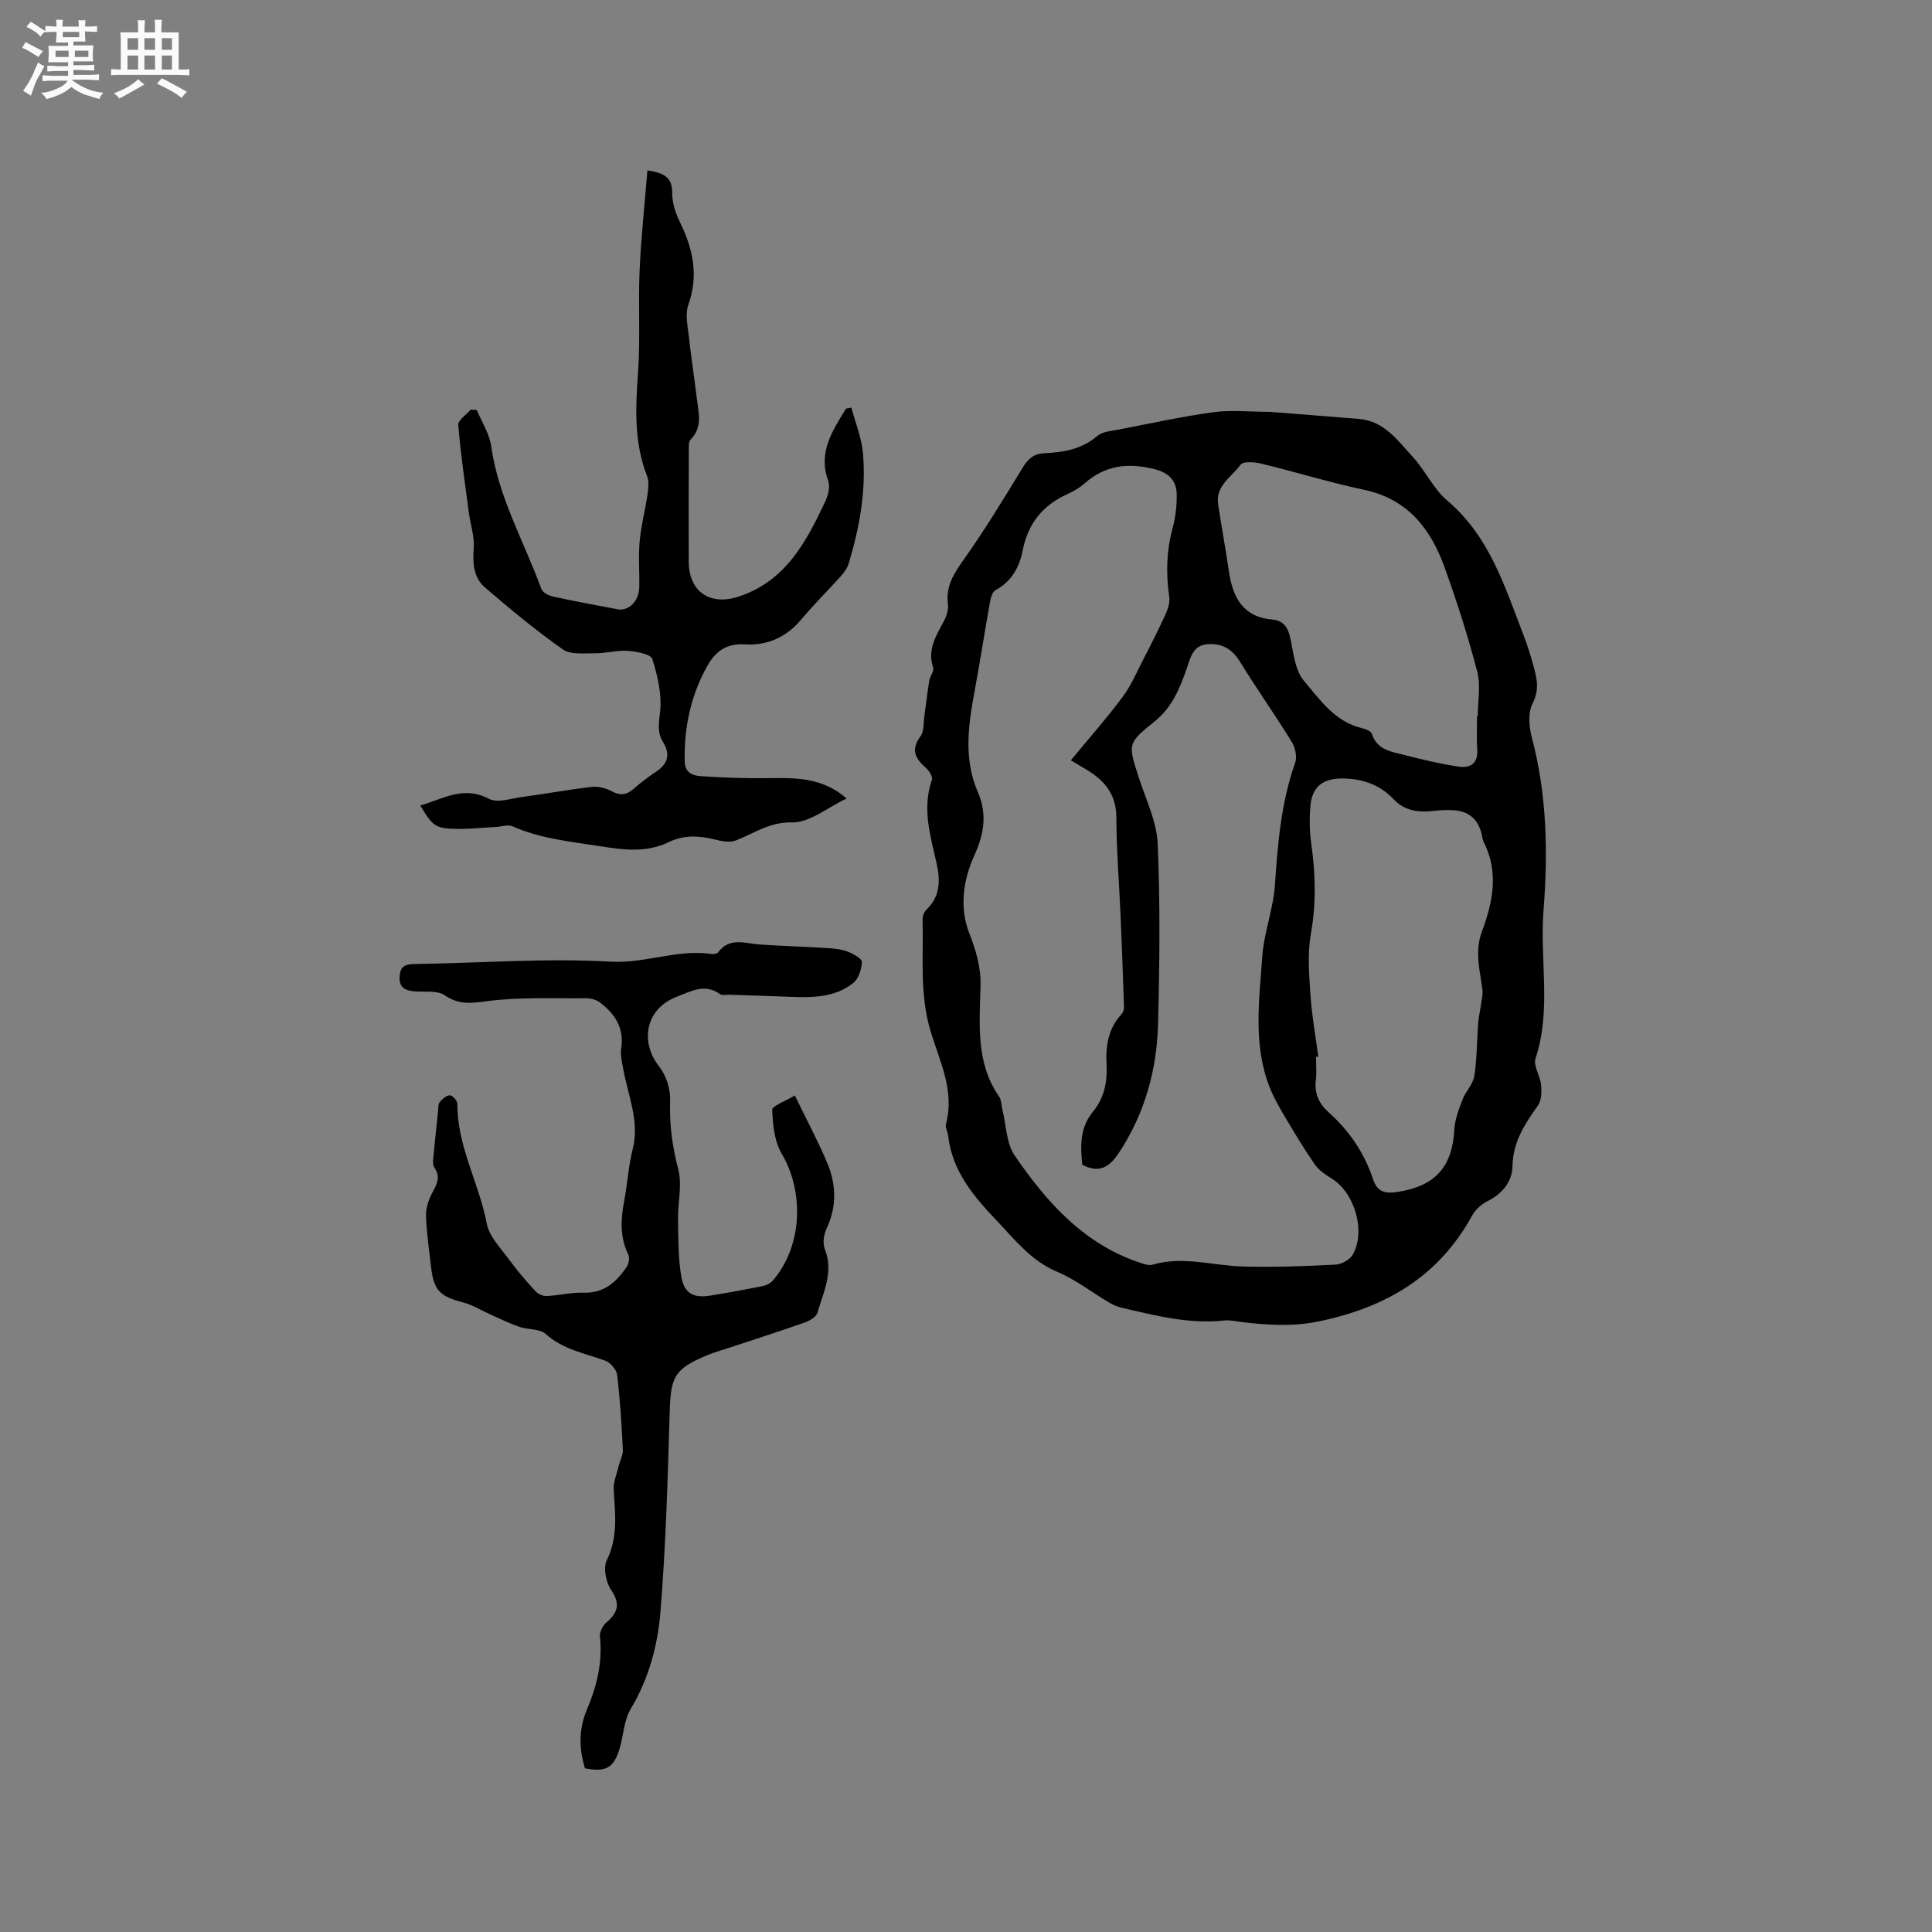 <svg enable-background="new 0 0 400 400" viewBox="0 0 400 400" xmlns="http://www.w3.org/2000/svg"><rect x="0" y="0" width="400" height="400" fill="#808080" stroke="none"/><path d="m6.8 9.5c.6.3 1.3.7 2.1 1.1-.4.4-.7.8-.9 1.2-.7-.4-1.3-.8-1.8-1.1s-1.1-.6-1.6-.8c.2-.4.5-.8.7-1.2.4.2.8.5 1.5.8zm.9 6.9c-.3.6-.5 1.1-.7 1.7s-.4 1.1-.6 1.7c-.6-.4-1.1-.7-1.6-1 .7-1 1.2-1.8 1.5-2.4.3-.5.6-1.1.8-1.7.3-.6.5-1.2.8-1.8.3.3.8.6 1.3.8-.7 1.3-1.2 2.2-1.5 2.7zm.1-11c.4.3 1 .7 1.7 1.1-.5.2-.8.6-1.1 1.1-.5-.6-1-1-1.4-1.2s-.9-.6-1.5-.8c.2-.4.5-.7.9-1.1.5.3.9.6 1.4.9zm10.5 13.1c1 .4 2 .6 3.1.7-.4.4-.7.8-.8 1.3-.9-.2-1.9-.6-3-.9-1-.4-2-.9-2.8-1.6-.5.4-1.1.9-1.9 1.3s-1.9.9-3.3 1.2c-.1-.3-.5-.8-1.1-1.3 1 0 2.1-.3 3.2-.8 1.2-.5 1.9-1 2.3-1.7h-3.2c-.4 0-1 0-2 .1v-1.2c1 0 1.7.1 2 .1h3.3v-1h-2.3c-.2 0-.9 0-2 .1v-1.2c1.2 0 1.9.1 2 .1h2.3v-.8h-4.1c0-.7.1-1.2.1-1.6 0-.5 0-1.1-.1-1.8h4.1v-.7h-2.5c0-.6.1-1.1.1-1.6v-.6h-.5c-.4 0-1 0-1.8.1v-1.3c1.2 0 1.9.1 2.1.1h.2c0-.3 0-.8-.1-1.4h1.4c0 .6-.1 1-.1 1.4h3.4c0-.4 0-.8-.1-1.3h1.5c0 .4-.1.9-.1 1.3.7 0 1.5 0 2.5-.1v1.2c-1 0-1.8-.1-2.5-.1v.6c0 .3 0 .8.1 1.5h-2.5v.8h4.1c0 .7-.1 1.3-.1 1.8s0 1 .1 1.5h-4.1v.8h1.4c.8 0 1.8 0 2.9-.1v1.2c-1 0-1.9-.1-2.8-.1h-1.5v1h3.2c.3 0 1 0 2.1-.1v1.2c-1.1 0-1.8-.1-2.1-.1h-3.4l-.1.1c1.4 1 2.4 1.5 3.4 1.9zm-4.1-6.7v-1.3h-2.7v1.3zm2.2-4.1v-1.1h-3.4v1.1zm1.9 4.1v-1.3h-2.8v1.3z" fill="#fafafb"/><path d="m37 6.7v2.3 5.4c1 0 1.8 0 2.2-.1v1.3c-.6 0-1.5-.1-2.5-.1h-11.9c-.7 0-1.3 0-1.8.1v-1.3c.5 0 1.1.1 2 .1v-5.2c0-1 0-1.8-.1-2.5h3.7c0-1.3 0-2.1-.1-2.5h1.5c0 .4-.1 1.3-.1 2.5h2.2c0-1.2 0-2.1-.1-2.6h1.5c0 .4-.1 1.3-.1 2.6zm-12.3 13.7c-.3-.4-.7-.8-1.1-1.1 1.1-.4 2.1-.9 2.9-1.3.8-.5 1.5-1 2.1-1.6.4.4.9.8 1.3 1.1-2.5 1.4-4.2 2.4-5.2 2.9zm3.9-10.1v-2.4h-2.2v2.4zm0 4.1v-2.9h-2.2v2.9zm3.5-4.1v-2.4h-2.2v2.4zm0 4.1v-2.9h-2.2v2.9zm.4 2.9 1-1.1c.6.3 1.4.7 2.5 1.3s2 1.1 2.7 1.5c-.4.4-.8.8-1.1 1.3-.8-.8-2.5-1.7-5.1-3zm3.1-7v-2.4h-2.1v2.4zm0 4.1v-2.9h-2.1v2.9z" fill="#fafafb"/><g fill="#000001"><path d="m262.9 85.27c6.06.48 12.28.95 18.51 1.47 5.19.44 7.97 4.47 11.06 7.82 2.61 2.83 4.29 6.64 7.17 9.08 8.84 7.48 11.96 17.99 15.89 28.12.76 1.97 1.37 4 1.94 6.04.73 2.61 1.3 4.99-.17 7.85-.99 1.92-.73 4.88-.13 7.14 3.13 11.76 3.33 23.9 2.4 35.68-.81 10.21 1.69 20.6-1.66 30.68-.5 1.51.98 3.59 1.15 5.44.13 1.41.12 3.21-.63 4.26-2.7 3.82-5.18 7.51-5.28 12.52-.07 3.35-2.13 5.81-5.28 7.37-1.24.62-2.45 1.78-3.12 3-6.9 12.52-17.75 18.91-31.5 21.8-5.51 1.16-10.65.82-15.99.2-1.26-.15-2.55-.48-3.79-.35-7.32.81-14.29-1.03-21.29-2.65-.9-.21-1.79-.61-2.58-1.08-3.59-2.13-6.96-4.77-10.77-6.37-5.38-2.26-8.71-6.63-12.48-10.58-4.76-5-9.22-10.26-10.05-17.56-.1-.84-.64-1.74-.44-2.48 1.82-6.85-1.31-12.95-3.17-19.09-2.35-7.75-1.47-15.53-1.68-23.32-.02-.65.34-1.49.81-1.94 2.84-2.7 2.88-6.03 2.12-9.44-1.28-5.77-3.1-11.46-.99-17.45.22-.62-.61-1.89-1.29-2.48-2.21-1.94-3.12-3.78-1.07-6.53.76-1.03.59-2.77.79-4.19.35-2.45.62-4.91 1.02-7.35.15-.92 1.04-1.95.8-2.66-1.29-3.83.71-6.73 2.32-9.82.51-.98.87-2.25.73-3.31-.46-3.67 1.2-6.31 3.25-9.19 4.34-6.11 8.25-12.53 12.15-18.94 1.15-1.89 2.27-3.02 4.61-3.13 3.91-.18 7.7-.81 10.91-3.56 1.08-.93 2.94-1.04 4.48-1.34 6.55-1.27 13.07-2.7 19.67-3.6 3.73-.48 7.59-.06 11.58-.06zm-41.19 72.14c3.66-4.44 7.37-8.62 10.7-13.1 1.84-2.47 3.07-5.41 4.5-8.18 1.54-2.99 3.07-6 4.45-9.07.48-1.07.89-2.39.72-3.51-.7-4.78-.58-9.45.68-14.14.6-2.22.89-4.6.87-6.9-.02-2.95-1.53-4.62-4.68-5.4-5.41-1.34-10.14-.79-14.4 2.97-1.02.9-2.25 1.63-3.49 2.19-5.19 2.32-8.25 6.13-9.35 11.8-.65 3.34-2.28 6.34-5.6 8.11-.69.37-1.02 1.75-1.19 2.72-1.05 5.84-1.93 11.7-3.02 17.53-1.35 7.24-2.53 14.45.55 21.55 1.95 4.5 1.33 8.62-.71 13.09-2.3 5.03-3.14 10.77-1.1 16.03 1.4 3.63 2.46 7.03 2.37 10.95-.18 7.88-1.06 15.93 3.85 23 .5.73.46 1.83.69 2.76.79 3.17.79 6.89 2.52 9.42 6.71 9.79 14.52 18.56 26.4 22.35.68.22 1.51.45 2.15.26 6.25-1.84 12.38.17 18.56.37 6.42.2 12.86-.06 19.29-.38 1.26-.06 2.99-1.01 3.6-2.07 2.76-4.81.4-12.79-4.29-15.71-1.3-.81-2.7-1.73-3.55-2.95-2.22-3.19-4.22-6.54-6.2-9.88-1.17-1.98-2.34-4-3.17-6.13-3.46-8.82-2.15-18-1.52-27.04.35-5.01 2.3-9.91 2.63-14.91.57-8.59 1.29-17.06 4.19-25.26.43-1.22-.01-3.14-.73-4.31-3.45-5.59-7.26-10.95-10.69-16.55-1.65-2.69-3.79-3.89-6.79-3.64-2.97.25-3.46 2.76-4.22 4.94-1.44 4.12-3.01 8.08-6.59 10.97-5.75 4.64-5.63 4.69-3.34 11.76 1.46 4.52 3.69 9.06 3.89 13.66.53 12.38.39 24.8.08 37.2-.25 9.56-2.72 18.58-8.08 26.72-1.96 2.98-4.07 4.38-7.62 2.52-.37-3.8-.57-7.62 2.21-10.98 2.34-2.82 3.02-6.17 2.82-9.8-.21-3.79.33-7.41 3.08-10.37.32-.35.55-.95.53-1.42-.2-6.35-.43-12.69-.71-19.04-.29-6.77-.85-13.54-.87-20.31-.01-3.68-1.46-6.33-4.12-8.47-1.5-1.2-3.23-2.06-5.3-3.35zm51.23 61.37c-.16.02-.31.04-.47.06 0 1.59.15 3.2-.03 4.76-.33 2.77.6 4.87 2.65 6.7 4.25 3.8 7.39 8.41 9.18 13.84.84 2.55 2.42 3.03 4.86 2.67 7.97-1.17 11.55-5.12 11.98-12.99.12-2.09.93-4.2 1.7-6.19.64-1.69 2.17-3.15 2.43-4.85.56-3.62.53-7.32.8-10.99.08-1.14.37-2.26.52-3.4.16-1.2.51-2.45.35-3.61-.54-3.96-1.61-7.83-.11-11.87 2.29-6.13 3.56-12.36.36-18.63-.19-.37-.23-.81-.32-1.23-.69-3.37-2.66-5.14-6.04-5.31-1.37-.07-2.76 0-4.12.16-3.08.35-5.89-.04-8.15-2.43-2.76-2.91-6.14-4.16-10.18-4.29-4.21-.13-6.67 1.46-7.04 5.67-.23 2.61-.19 5.31.18 7.91.89 6.23 1.02 12.35-.09 18.62-.71 3.96-.39 8.15-.11 12.21.28 4.43 1.07 8.8 1.65 13.19zm32.87-70.6h.15c0-3.06.63-6.29-.12-9.16-1.9-7.26-4.2-14.43-6.73-21.49-2.87-8.03-7.65-14.21-16.72-16.13-7.13-1.51-14.12-3.68-21.22-5.4-1.4-.34-3.78-.54-4.32.21-1.84 2.53-5.24 4.35-4.65 8.22.7 4.6 1.55 9.19 2.22 13.79.78 5.38 2.84 9.51 9 10.05 2.18.19 3.2 1.5 3.68 3.64.7 3.08.95 6.76 2.82 8.98 3.31 3.93 6.43 8.53 12.03 9.86.77.18 1.91.62 2.09 1.2 1.1 3.38 4.11 3.69 6.8 4.38 3.68.95 7.39 1.83 11.14 2.39 2.39.36 4.07-.62 3.87-3.56-.17-2.31-.04-4.65-.04-6.98z"/><path d="m164.56 226.8c2.54 5.24 4.85 9.53 6.72 14 1.86 4.44 2 9-.14 13.55-.57 1.22-.86 3.03-.39 4.21 1.91 4.75-.27 8.93-1.5 13.21-.25.86-1.57 1.66-2.57 2.01-5.18 1.83-10.42 3.51-15.64 5.24-1.51.5-3.05.92-4.51 1.52-6.93 2.87-7.66 4.44-7.88 11.87-.4 13.75-.8 27.52-1.9 41.23-.57 7-2.41 13.91-6.17 20.18-1.41 2.35-1.48 5.47-2.29 8.19-1.2 4.03-2.89 4.95-7.18 4.1-1.25-4.06-1.31-8.1.38-12.09 2.05-4.84 3.29-9.8 2.72-15.14-.1-.93.53-2.26 1.26-2.89 2.37-2.03 3.09-3.81 1.08-6.77-1.09-1.6-1.7-4.61-.92-6.19 2.38-4.82 1.72-9.64 1.43-14.59-.1-1.64.66-3.34 1.06-5.01.26-1.09.89-2.19.84-3.25-.26-5.18-.57-10.38-1.19-15.53-.13-1.1-1.41-2.57-2.49-2.95-4.25-1.53-8.72-2.3-12.32-5.53-1.23-1.11-3.63-.83-5.41-1.45-2.04-.7-3.99-1.67-5.97-2.55-1.89-.84-3.7-1.99-5.67-2.51-4.89-1.28-6.12-2.48-6.68-7.49-.39-3.47-.92-6.95-1.03-10.43-.05-1.57.51-3.31 1.27-4.72.95-1.78 1.84-3.31.47-5.26-.32-.45-.3-1.23-.25-1.83.3-3.3.66-6.59 1.01-9.89.07-.63-.02-1.42.33-1.84.54-.65 1.39-1.43 2.11-1.43.54 0 1.56 1.13 1.56 1.76-.08 8.78 4.5 16.43 6.08 24.81.51 2.68 2.88 5.06 4.61 7.43 1.67 2.29 3.53 4.45 5.45 6.54.53.58 1.55 1.06 2.32 1.02 2.54-.11 5.07-.78 7.58-.69 4.27.15 6.88-2.18 9.01-5.36.44-.65.65-1.89.33-2.54-1.79-3.64-1.56-7.34-.84-11.15.67-3.54.87-7.18 1.75-10.66 1.47-5.81-.95-11.04-1.93-16.49-.26-1.44-.66-2.97-.45-4.37.66-4.24-1.3-7.17-4.41-9.53-.75-.57-1.91-.87-2.88-.86-6.89.07-13.84-.29-20.62.62-3.31.44-5.74.73-8.64-1.25-1.53-1.05-4.1-.62-6.2-.79-1.93-.16-3.27-.76-3.13-3.07.12-2.02 1.06-2.58 3.06-2.6 13.56-.19 27.16-1.26 40.66-.49 7.15.41 13.72-2.61 20.72-1.6.49.07 1.26 0 1.49-.31 2.44-3.27 5.67-1.83 8.73-1.63 4.76.31 9.52.45 14.28.75 1.36.09 2.78.28 4.03.79 1.08.44 2.8 1.43 2.75 2.08-.09 1.5-.68 3.46-1.78 4.33-3.78 3.02-8.41 3.05-13.02 2.87-4.23-.17-8.47-.29-12.7-.43-.63-.02-1.44.19-1.87-.12-3.17-2.31-6.07-.56-8.97.54-6.33 2.42-7.79 9.14-3.61 14.49 1.42 1.82 2.32 4.6 2.24 6.89-.17 4.94.44 9.59 1.69 14.38.84 3.21-.11 6.85-.05 10.29.07 3.97.01 8.01.68 11.9.6 3.5 2.56 4.48 6.02 3.92 3.66-.59 7.31-1.26 10.94-2 .75-.15 1.59-.63 2.08-1.22 6.01-7.07 6.45-18.2 1.73-26.18-1.51-2.56-1.83-6-1.95-9.07-.05-.8 2.65-1.73 4.68-2.97z"/><path d="m98.71 84.89c1.03 2.48 2.62 4.88 2.98 7.46 1.49 10.58 6.81 19.77 10.39 29.58.27.74 1.52 1.39 2.43 1.58 4.45.97 8.93 1.81 13.41 2.64 2.24.41 4.36-1.71 4.43-4.49.08-3.18-.21-6.38.08-9.54.3-3.3 1.16-6.55 1.64-9.84.18-1.21.33-2.6-.09-3.68-2.72-6.93-2.41-14.03-1.89-21.28.51-7.07.03-14.21.33-21.3.3-6.84 1.05-13.66 1.62-20.75 3.38.54 5.16 1.38 5.13 4.67-.02 2.01.69 4.18 1.59 6.03 2.72 5.54 3.93 11.03 1.75 17.15-.72 2.01-.09 4.57.15 6.85.45 4.21 1.12 8.4 1.62 12.61.34 2.88 1.24 5.83-1.26 8.38-.53.53-.4 1.8-.41 2.74-.03 7.53-.05 15.06-.01 22.59.03 6.36 4.53 9.18 10.42 7.2 9.72-3.27 13.9-11.32 17.84-19.66.6-1.26 1.05-3.07.61-4.28-2.16-5.97.92-10.39 3.69-14.96.37-.07.74-.13 1.11-.2.83 3.13 2.11 6.22 2.39 9.39.7 7.79-.7 15.42-2.94 22.87-.29.96-.95 1.88-1.63 2.64-2.69 3-5.58 5.83-8.16 8.92-3.1 3.71-7.04 5.49-11.72 5.2-3.72-.23-6.01 1.36-7.72 4.38-3.48 6.16-4.87 12.79-4.73 19.83.05 2.37 1.63 2.96 3.27 3.07 4.52.31 9.07.47 13.6.42 5.75-.07 11.46-.31 16.66 4.21-3.98 1.87-7.68 5.03-11.31 4.95-4.72-.1-7.86 2.29-11.66 3.75-1.24.48-2.93.14-4.32-.21-3.27-.82-6.42-.97-9.55.54-4.52 2.19-9.1 1.66-13.94.89-6.25-.99-12.52-1.56-18.4-4.16-.95-.42-2.29.07-3.45.13-2.75.15-5.5.46-8.24.4-4.28-.09-4.86-.57-7.4-4.84 4.71-1.34 8.9-4.19 14.21-1.38 1.73.91 4.52-.06 6.81-.37 4.83-.65 9.63-1.54 14.46-2.1 1.35-.15 2.94.25 4.16.9 1.77.95 3.08.79 4.54-.51 1.51-1.33 3.14-2.53 4.8-3.66 2.39-1.63 2.75-3.62 1.28-6-1.23-1.99-.89-3.84-.63-6.15.42-3.61-.47-7.53-1.6-11.06-.33-1.03-3.32-1.56-5.13-1.69-2.18-.16-4.41.52-6.62.5-2.29-.02-5.13.35-6.78-.8-5.59-3.92-10.86-8.33-16.06-12.77-2.41-2.06-2.63-5-2.38-8.16.19-2.4-.67-4.87-1-7.31-.8-6.06-1.7-12.12-2.2-18.21-.08-.99 1.67-2.13 2.58-3.19.42.02.83.05 1.25.08z"/></g></svg>